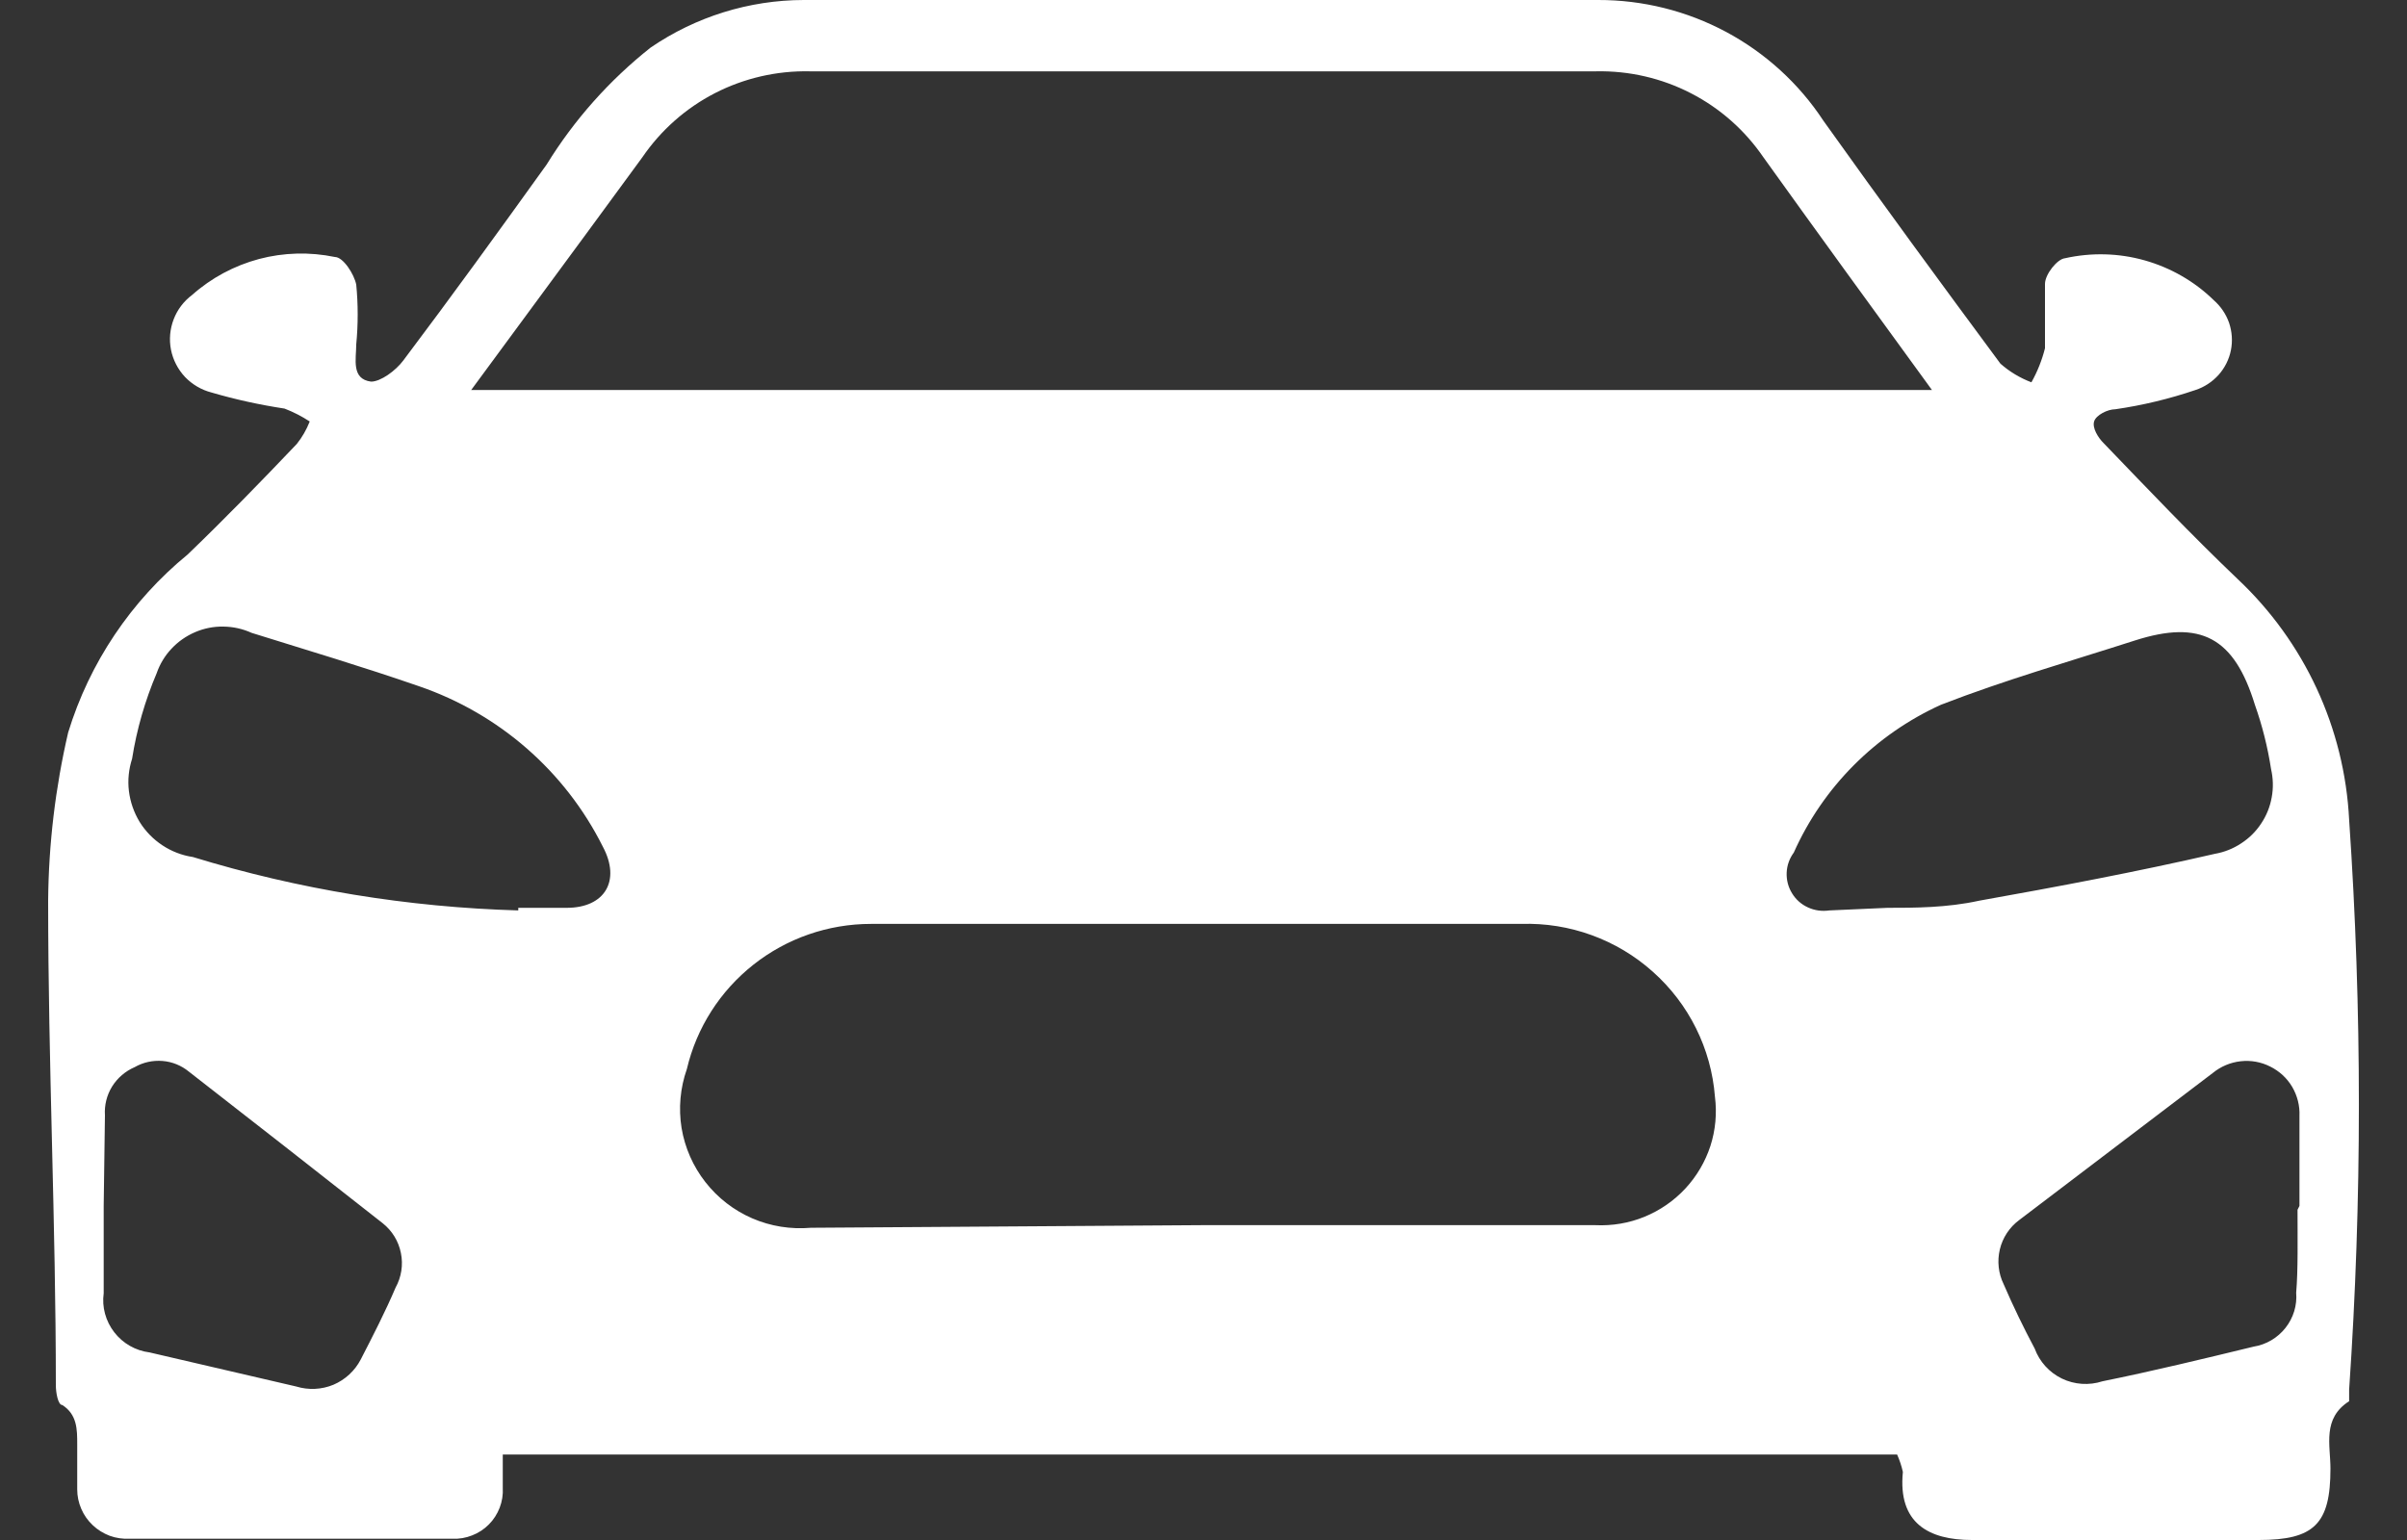 <svg width="25" height="16" viewBox="0 0 25 16" fill="none" xmlns="http://www.w3.org/2000/svg">
  <rect x="0" y="0" width="25" height="16" fill="#333333" stroke="none"/>
  <path
    d="M19.704 15.112H5.222C5.222 15.239 5.222 15.352 5.222 15.459C5.226 15.529 5.215 15.599 5.19 15.664C5.165 15.729 5.127 15.789 5.078 15.838C5.029 15.888 4.969 15.927 4.904 15.952C4.839 15.978 4.769 15.99 4.699 15.987H1.345C1.275 15.99 1.205 15.98 1.139 15.956C1.074 15.931 1.013 15.894 0.963 15.846C0.912 15.798 0.871 15.74 0.844 15.676C0.816 15.612 0.802 15.543 0.802 15.473C0.802 15.319 0.802 15.159 0.802 15.005C0.802 14.852 0.802 14.698 0.648 14.598C0.601 14.598 0.58 14.465 0.58 14.391C0.58 12.716 0.5 11.054 0.5 9.358C0.505 8.77 0.575 8.183 0.708 7.61C0.93 6.885 1.362 6.242 1.949 5.761C2.338 5.387 2.714 5 3.083 4.612C3.139 4.542 3.184 4.463 3.217 4.379C3.134 4.325 3.047 4.28 2.955 4.245C2.699 4.206 2.446 4.151 2.197 4.078C2.092 4.051 1.997 3.995 1.922 3.917C1.848 3.838 1.797 3.74 1.776 3.634C1.755 3.528 1.765 3.418 1.804 3.317C1.842 3.217 1.909 3.129 1.996 3.064C2.195 2.887 2.433 2.76 2.69 2.691C2.947 2.623 3.217 2.616 3.478 2.67C3.565 2.67 3.679 2.85 3.7 2.957C3.72 3.163 3.72 3.371 3.7 3.578C3.7 3.731 3.646 3.938 3.854 3.965C3.954 3.965 4.109 3.852 4.189 3.745C4.692 3.077 5.175 2.41 5.678 1.709C5.964 1.244 6.33 0.833 6.758 0.494C7.226 0.174 7.78 0.001 8.348 8.76545e-06C11.098 8.76545e-06 13.848 8.76545e-06 16.598 8.76545e-06C17.063 -0.001 17.52 0.113 17.929 0.332C18.337 0.551 18.685 0.868 18.939 1.255C19.543 2.103 20.16 2.944 20.777 3.778C20.872 3.862 20.981 3.927 21.099 3.972C21.162 3.86 21.209 3.741 21.24 3.618C21.24 3.398 21.24 3.164 21.24 2.95C21.24 2.85 21.368 2.69 21.448 2.683C21.721 2.622 22.005 2.629 22.275 2.705C22.544 2.781 22.791 2.922 22.991 3.117C23.064 3.181 23.12 3.262 23.152 3.354C23.183 3.446 23.19 3.544 23.171 3.639C23.152 3.734 23.108 3.822 23.043 3.895C22.978 3.967 22.895 4.022 22.803 4.052C22.532 4.144 22.254 4.211 21.971 4.252C21.891 4.252 21.77 4.312 21.75 4.379C21.73 4.446 21.79 4.546 21.851 4.606C22.307 5.08 22.763 5.56 23.239 6.014C23.936 6.669 24.351 7.565 24.399 8.517C24.534 10.489 24.534 12.467 24.399 14.438C24.399 14.478 24.399 14.545 24.399 14.558C24.118 14.738 24.205 15.012 24.205 15.259C24.205 15.833 24.037 16 23.46 16C22.468 16 21.448 16 20.482 16C20.033 16 19.711 15.826 19.764 15.293C19.75 15.23 19.73 15.17 19.704 15.112ZM4.894 4.052H20.066C19.463 3.224 18.886 2.43 18.316 1.635C18.124 1.354 17.865 1.124 17.561 0.968C17.258 0.812 16.92 0.734 16.578 0.741H8.408C8.067 0.734 7.729 0.812 7.425 0.968C7.122 1.124 6.863 1.354 6.671 1.635L6.088 2.43L4.894 4.052ZM12.473 12.729H16.572C16.745 12.737 16.919 12.708 17.08 12.642C17.241 12.576 17.386 12.476 17.504 12.349C17.622 12.222 17.711 12.071 17.765 11.906C17.818 11.741 17.834 11.566 17.812 11.394C17.773 10.895 17.542 10.43 17.167 10.096C16.793 9.761 16.303 9.583 15.8 9.599C13.553 9.599 11.299 9.599 9.046 9.599C8.603 9.599 8.173 9.748 7.826 10.022C7.479 10.296 7.235 10.678 7.134 11.107C7.065 11.303 7.046 11.514 7.079 11.719C7.113 11.924 7.198 12.117 7.326 12.281C7.454 12.445 7.621 12.575 7.813 12.658C8.004 12.741 8.214 12.774 8.422 12.756L12.473 12.729ZM19.604 9.432C19.878 9.432 20.221 9.432 20.556 9.358C21.374 9.212 22.193 9.058 23.004 8.871C23.102 8.854 23.195 8.817 23.278 8.762C23.361 8.708 23.432 8.638 23.486 8.555C23.541 8.473 23.578 8.38 23.595 8.283C23.613 8.186 23.61 8.086 23.588 7.99C23.553 7.763 23.497 7.539 23.42 7.322C23.205 6.622 22.857 6.435 22.172 6.655C21.488 6.875 20.831 7.062 20.16 7.322C19.479 7.631 18.935 8.177 18.631 8.858C18.586 8.919 18.56 8.991 18.557 9.067C18.554 9.142 18.573 9.217 18.613 9.281C18.652 9.346 18.71 9.397 18.779 9.428C18.848 9.46 18.925 9.47 19 9.459L19.604 9.432ZM5.383 9.432H5.886C6.282 9.432 6.45 9.151 6.262 8.798C5.87 8.013 5.183 7.414 4.35 7.129C3.773 6.929 3.19 6.755 2.613 6.575C2.521 6.533 2.421 6.511 2.32 6.51C2.219 6.508 2.119 6.528 2.026 6.568C1.933 6.608 1.85 6.666 1.781 6.74C1.712 6.813 1.66 6.9 1.627 6.995C1.506 7.28 1.42 7.578 1.372 7.883C1.337 7.992 1.325 8.106 1.339 8.219C1.353 8.333 1.391 8.441 1.45 8.539C1.51 8.636 1.591 8.719 1.686 8.782C1.781 8.845 1.889 8.887 2.003 8.904C3.099 9.24 4.236 9.426 5.383 9.459V9.432ZM1.077 12.529V13.437C1.067 13.508 1.072 13.581 1.091 13.65C1.11 13.72 1.143 13.785 1.187 13.842C1.231 13.899 1.286 13.947 1.349 13.983C1.412 14.019 1.481 14.042 1.553 14.051L3.076 14.405C3.203 14.444 3.34 14.438 3.463 14.387C3.585 14.335 3.686 14.242 3.747 14.124C3.874 13.877 4.001 13.63 4.109 13.377C4.169 13.268 4.189 13.141 4.164 13.019C4.14 12.896 4.073 12.787 3.975 12.709C3.304 12.182 2.633 11.655 1.962 11.134C1.884 11.07 1.789 11.031 1.688 11.023C1.587 11.015 1.486 11.037 1.399 11.087C1.302 11.129 1.22 11.199 1.164 11.289C1.109 11.378 1.083 11.483 1.09 11.588L1.077 12.529ZM23.883 12.529V11.595C23.888 11.489 23.861 11.384 23.808 11.293C23.754 11.201 23.674 11.128 23.579 11.081C23.484 11.033 23.378 11.014 23.272 11.026C23.166 11.038 23.066 11.08 22.984 11.147L20.972 12.676C20.871 12.751 20.8 12.859 20.771 12.981C20.742 13.103 20.756 13.231 20.811 13.343C20.909 13.57 21.017 13.793 21.133 14.011C21.183 14.147 21.284 14.259 21.416 14.323C21.547 14.386 21.698 14.396 21.837 14.351C22.36 14.245 22.884 14.118 23.407 13.991C23.538 13.97 23.656 13.9 23.738 13.796C23.82 13.692 23.86 13.562 23.849 13.43C23.869 13.197 23.863 12.883 23.863 12.569L23.883 12.529Z" fill="white"/>
</svg>
